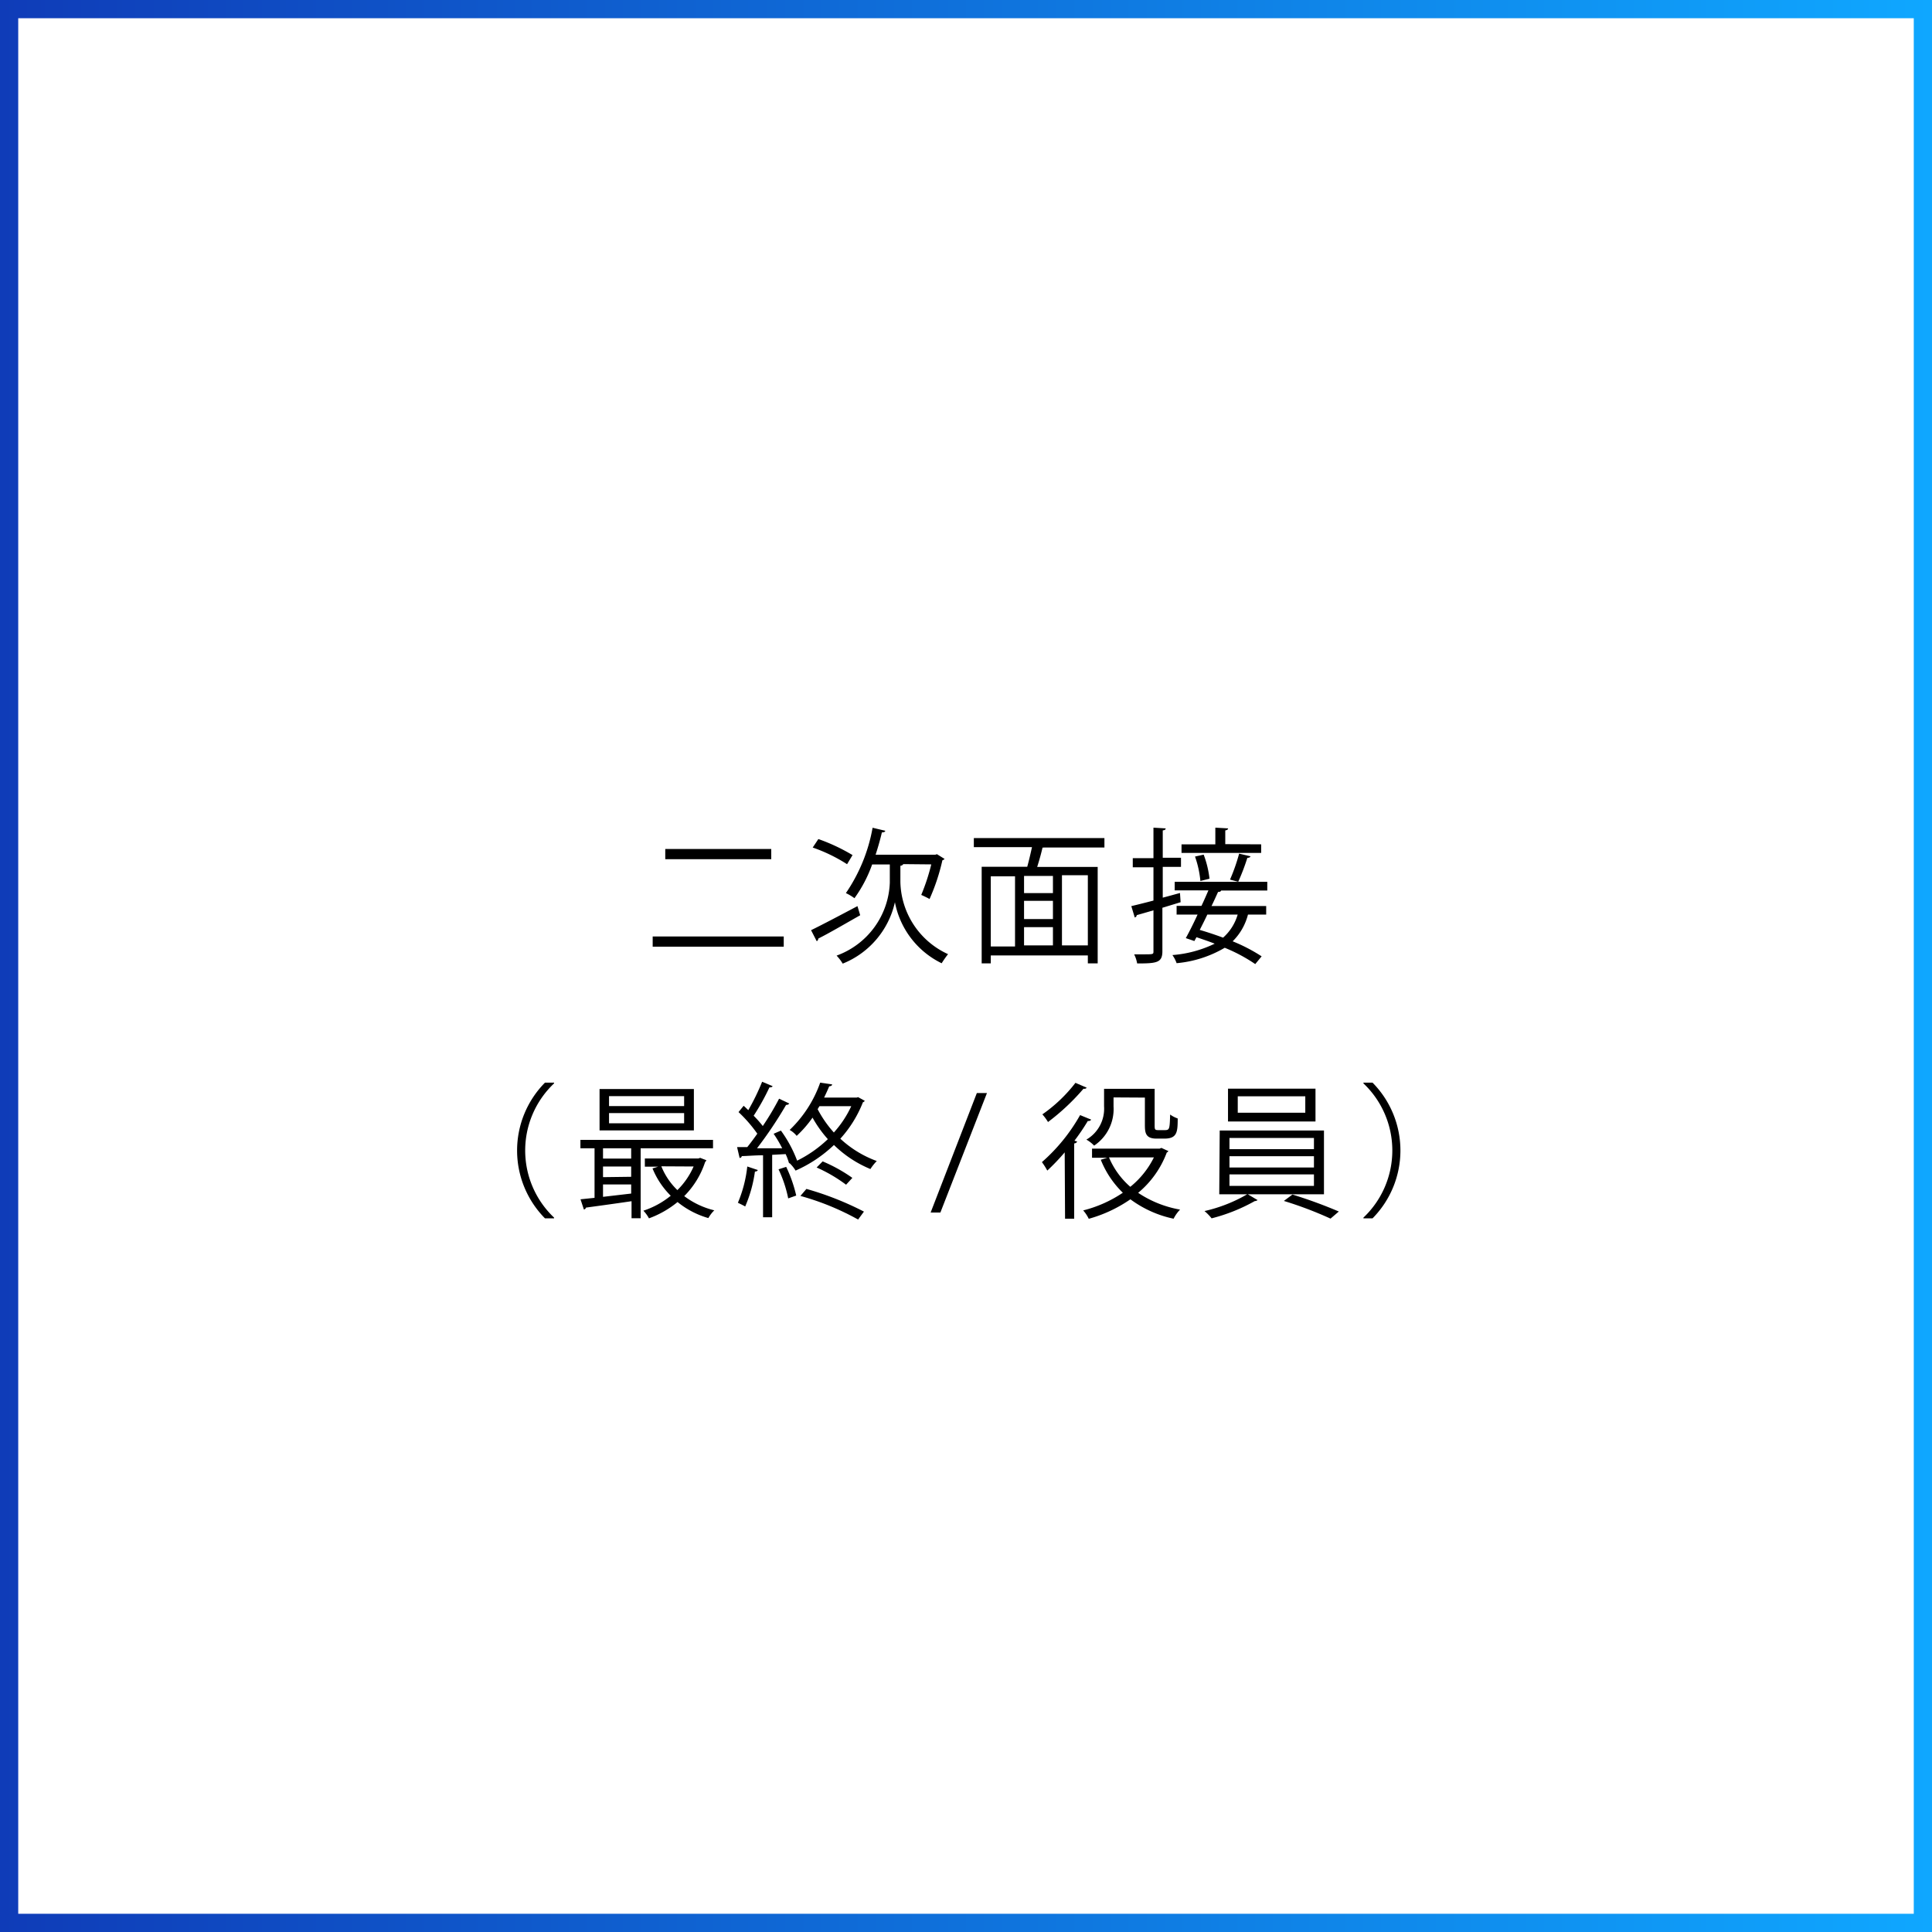 <svg xmlns="http://www.w3.org/2000/svg" xmlns:xlink="http://www.w3.org/1999/xlink" viewBox="0 0 212 212"><rect x="0" y="0" width="212" height="212" fill="#808080" stroke="none"/><defs><style>.cls-1{fill:#fff;stroke-miterlimit:10;stroke-width:2px;stroke:url(#名称未設定グラデーション_2);}</style><linearGradient id="名称未設定グラデーション_2" y1="106" x2="212" y2="106" gradientUnits="userSpaceOnUse"><stop offset="0" stop-color="#0f3cb8"/><stop offset="1" stop-color="#0fa7ff"/></linearGradient></defs><title>Asset 19</title><g id="Layer_2" data-name="Layer 2"><g id="デザイン"><rect class="cls-1" x="1" y="1" width="210" height="210"/><path d="M71.62,102.76H86v1.12H71.62ZM73,93.16H84.63v1.12H73Z"/><path d="M89,102.07c1.25-.61,3.22-1.65,5.09-2.64l.3,1c-1.66.94-3.47,2-4.6,2.56a.32.32,0,0,1-.17.29Zm.8-10a20.55,20.55,0,0,1,3.75,1.76l-.6,1A17.72,17.72,0,0,0,89.18,93Zm9.32,2.75a.38.38,0,0,1-.32.18v1.78a8.91,8.91,0,0,0,5.23,7.92,10.68,10.68,0,0,0-.7,1A9.42,9.42,0,0,1,98.2,99h0a9.49,9.49,0,0,1-5.73,6.74,5,5,0,0,0-.67-.88,8.86,8.86,0,0,0,5.84-8v-2H95.7a14.57,14.57,0,0,1-1.94,3.7,5.69,5.69,0,0,0-.94-.56,18.36,18.36,0,0,0,2.93-7.17l1.39.33c0,.12-.16.18-.37.18-.19.82-.43,1.65-.69,2.45h6.55l.18-.06.84.52a.5.5,0,0,1-.24.15A22.19,22.19,0,0,1,102,98.65c-.22-.13-.66-.34-.91-.45a22.7,22.7,0,0,0,1.1-3.35Z"/><path d="M121.19,93h-6.64a.3.3,0,0,1-.15,0c-.14.61-.36,1.42-.59,2.13h6.64v10.58h-1.08v-.87H108.72v.87h-1V95.11h5c.18-.64.37-1.46.52-2.15h-6.38v-1h14.33Zm-12.47,3.16v7.7h2.66v-7.7ZM115.54,98V96.12h-3.17V98Zm0,2.85v-2h-3.17v2Zm-3.17.89v2h3.17v-2Zm7,2v-7.7h-2.84v7.7Z"/><path d="M129.55,99l-2,.61v4.77c0,1.26-.62,1.34-2.77,1.34a3.47,3.47,0,0,0-.33-1c.35,0,.67,0,1,0,1.12,0,1.12,0,1.12-.34V99.89l-1.84.53c0,.15-.1.21-.21.26l-.38-1.25c.67-.16,1.52-.37,2.43-.61V95.17h-2.27v-1h2.27V90.82l1.34.08c0,.13-.09.19-.32.22v3h2v1h-2v3.38c.63-.16,1.25-.34,1.89-.51Zm9.51-1.28H134c-.05.11-.15.16-.34.15-.21.46-.45,1-.72,1.55h6v.94h-2a6.31,6.31,0,0,1-1.68,2.93,18.5,18.5,0,0,1,3.18,1.65l-.7.85a17.83,17.83,0,0,0-3.35-1.79,12.6,12.6,0,0,1-5.28,1.69,3.56,3.56,0,0,0-.46-.89,12.89,12.89,0,0,0,4.64-1.25c-.69-.27-1.38-.5-2-.71l-.23.42-.94-.32c.38-.69.85-1.62,1.29-2.58h-2.3V99.4h2.73c.28-.59.53-1.17.76-1.7H128.9v-.94h10.16Zm-.67-5.07v.94h-8.74v-.94h3.71V90.82l1.4.08c0,.11-.1.19-.31.22v1.51Zm-6.31,1.13a10.92,10.92,0,0,1,.64,2.64l-1,.25a11.15,11.15,0,0,0-.59-2.68Zm.4,6.58c-.27.58-.56,1.15-.83,1.68.82.24,1.7.53,2.56.85a5.4,5.4,0,0,0,1.6-2.53Zm4.73-6.4c0,.11-.15.16-.34.18a23,23,0,0,1-1,2.62l-.9-.24a20.31,20.31,0,0,0,1-2.85Z"/><path d="M60.8,118.88a10.14,10.14,0,0,0,0,14.73v.08h-1a10.59,10.59,0,0,1,0-14.89h1Z"/><path d="M78.24,126H70.3v7.68h-1v-1.87c-1.91.28-3.8.54-5,.7a.28.28,0,0,1-.23.21l-.37-1.12,1.54-.16V126H63.69v-.92H78.24Zm-2.1-6.5v4.54H65.79v-4.54Zm-6.88,7.63V126H66.17v1.13Zm0,2V128H66.17v1.17Zm-3.09.84v1.36l3.09-.36v-1Zm8.9-8.6v-1.09H66.83v1.09Zm0,1.89v-1.12H66.83v1.12Zm1.76,3.79.69.27a1.15,1.15,0,0,1-.15.2,9.46,9.46,0,0,1-2.29,3.73,9,9,0,0,0,3.3,1.56,3.7,3.7,0,0,0-.65.85,9.4,9.4,0,0,1-3.38-1.76,10.71,10.71,0,0,1-3.14,1.79,3.83,3.83,0,0,0-.61-.84,9.34,9.34,0,0,0,3-1.64,9,9,0,0,1-2-3l.62-.19H70.76v-.9h5.88Zm-4.26.93a7.48,7.48,0,0,0,1.76,2.61A8.29,8.29,0,0,0,76.11,128Z"/><path d="M94.16,120.39l.73.4a.33.33,0,0,1-.2.16,13,13,0,0,1-2.48,4,11.78,11.78,0,0,0,4,2.45,5.52,5.52,0,0,0-.7.88,12.56,12.56,0,0,1-4-2.64,14.63,14.63,0,0,1-4.21,2.81,4.06,4.06,0,0,0-.65-.81l-.07,0a6.63,6.63,0,0,0-.37-1l-1.48.08v6.85h-1v-6.8c-.9,0-1.7.08-2.34.09,0,.13-.11.18-.23.21l-.28-1.2h1.12c.35-.43.72-.93,1.1-1.47a15.39,15.39,0,0,0-2.06-2.37l.56-.69q.24.21.51.48a24.79,24.79,0,0,0,1.52-3.12l1.14.48c0,.1-.16.14-.34.14a25.45,25.45,0,0,1-1.73,3.11,11.36,11.36,0,0,1,1,1.13,30.17,30.17,0,0,0,1.79-3l1.12.53a.39.39,0,0,1-.35.15A44.71,44.71,0,0,1,83.07,126l2.76,0a13,13,0,0,0-.94-1.59l.8-.35a13.83,13.83,0,0,1,1.78,3.3A13.46,13.46,0,0,0,90.84,125a13,13,0,0,1-1.68-2.36,12.53,12.53,0,0,1-1.74,2,2.67,2.67,0,0,0-.77-.65A13.29,13.29,0,0,0,90,118.8l1.31.19c0,.12-.12.2-.32.21-.16.39-.35.8-.56,1.24H94Zm-11,8a.31.31,0,0,1-.32.16,14.59,14.59,0,0,1-1.07,3.84c-.23-.14-.58-.3-.8-.41A14.12,14.12,0,0,0,82,128Zm3.33,3.11a13.7,13.7,0,0,0-1.06-3.19l.84-.27a15.07,15.07,0,0,1,1.1,3.15Zm7.67,2.32a28.77,28.77,0,0,0-6.33-2.59l.66-.77a33.86,33.86,0,0,1,6.31,2.49ZM92.84,130a16.39,16.39,0,0,0-3.23-1.89l.66-.67a17,17,0,0,1,3.26,1.81Zm-2.92-8.62-.2.33a12.37,12.37,0,0,0,1.78,2.56,11.51,11.51,0,0,0,1.91-2.89Z"/><path d="M103.19,133.05h-1.07l5.07-13.11h1.11Z"/><path d="M116.83,126.45a23.88,23.88,0,0,1-1.91,2,7.23,7.23,0,0,0-.59-.93,19.65,19.65,0,0,0,4.19-5.16l1.22.5a.35.35,0,0,1-.37.14,23.7,23.7,0,0,1-1.47,2.17l.3.09a.38.38,0,0,1-.33.21v8.26h-1Zm2.41-7.1c-.06.11-.19.14-.35.12a24.43,24.43,0,0,1-3.89,3.65,5.69,5.69,0,0,0-.62-.84,16.43,16.43,0,0,0,3.63-3.46Zm8.2,6.61.77.35a.44.44,0,0,1-.18.16,10.52,10.52,0,0,1-3.14,4.42,12,12,0,0,0,4.6,1.84,4.05,4.05,0,0,0-.71,1,12.13,12.13,0,0,1-4.74-2.13,15.15,15.15,0,0,1-4.57,2.14,4,4,0,0,0-.61-.92,13.79,13.79,0,0,0,4.35-1.94,10.38,10.38,0,0,1-2.42-3.62l.72-.22h-1.68v-1h7.42Zm-5.25-5.54v1a4.82,4.82,0,0,1-2.13,4.29,3.72,3.72,0,0,0-.85-.66,3.92,3.92,0,0,0,1.94-3.65v-1.92h5.55v3.9c0,.56,0,.63.42.63h.59c.62,0,.64,0,.69-1.71a3.26,3.26,0,0,0,.83.43c0,1.49-.06,2.21-1.46,2.21h-.88c-1.26,0-1.26-.74-1.26-1.62v-2.88Zm-.5,6.58a8.8,8.8,0,0,0,2.34,3.23,9.64,9.64,0,0,0,2.59-3.23Z"/><path d="M138,131.69a.63.63,0,0,1-.32.11,19.4,19.4,0,0,1-4.73,1.89,5.32,5.32,0,0,0-.78-.8,16.53,16.53,0,0,0,4.72-1.86Zm-4.16-7.64h11.44v7H133.79Zm.91-4.59h9.6v3.6h-9.6Zm.16,5.41v1.23h9.27v-1.23Zm0,2v1.24h9.27v-1.24Zm0,2v1.26h9.27v-1.26Zm.91-8.57v1.8h7.41v-1.8ZM146,133.72a41.45,41.45,0,0,0-5.12-1.94l.94-.7a51.12,51.12,0,0,1,5.09,1.86Z"/><path d="M149.61,133.61a10.14,10.14,0,0,0,0-14.73v-.08h1a10.59,10.59,0,0,1,0,14.89h-1Z"/></g></g></svg>